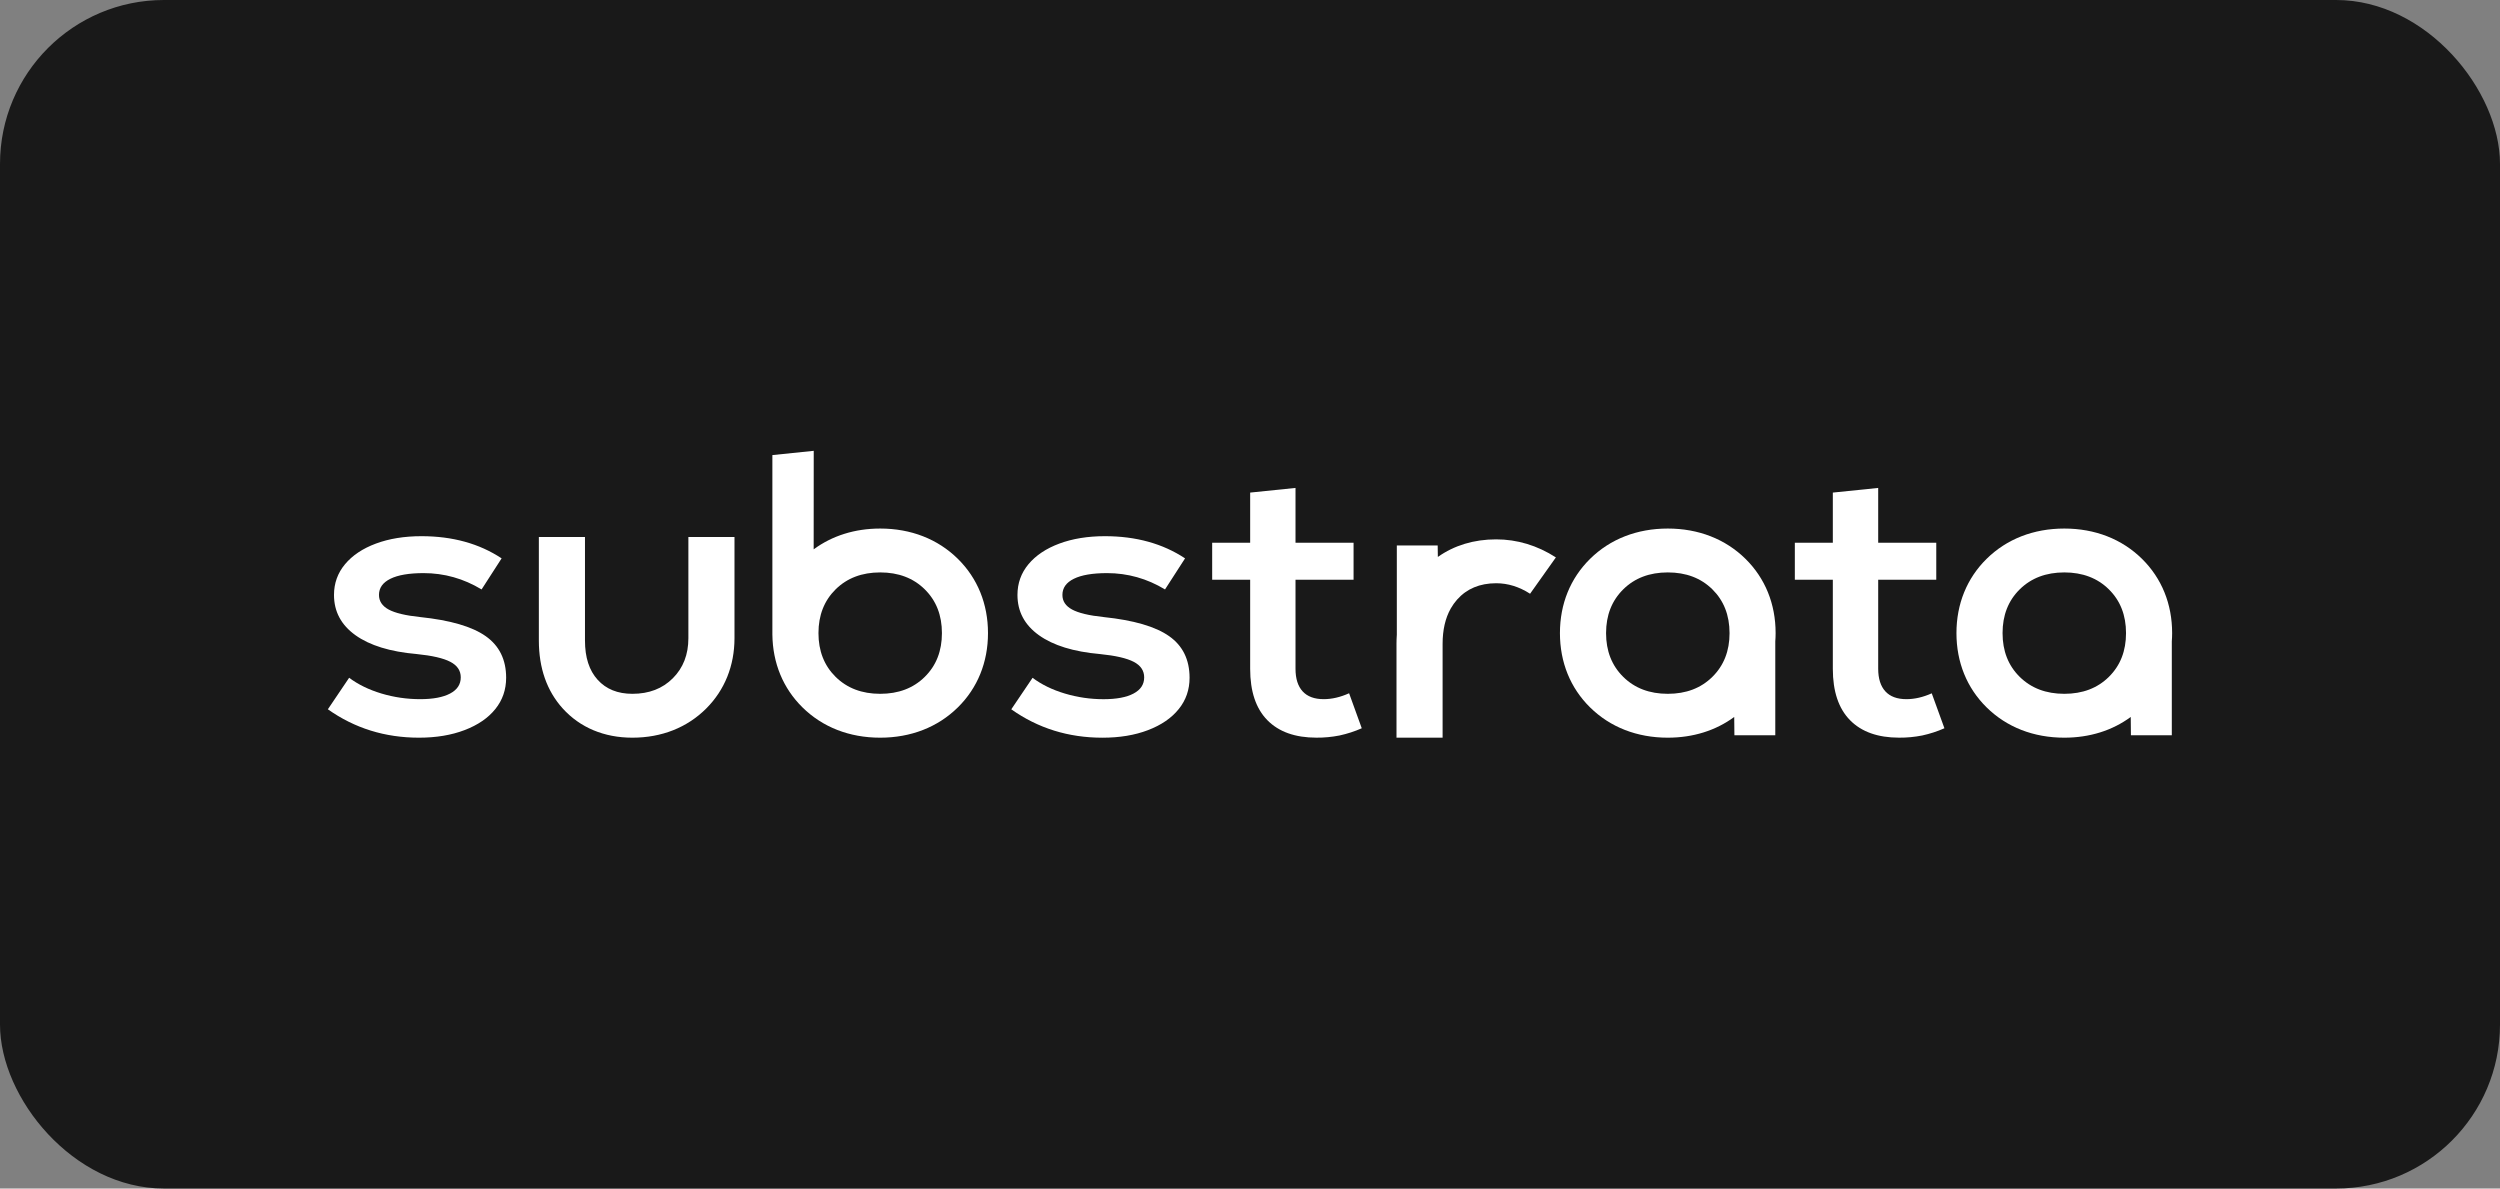<svg width="122" height="58" viewBox="0 0 122 58" fill="none" xmlns="http://www.w3.org/2000/svg">
<rect x="0" y="0" width="122" height="58" fill="#808080" stroke="none"/>
<rect width="122" height="58" rx="8" fill="#191919"/>
<path d="M23.701 31.044C23.036 30.576 21.972 30.266 20.509 30.113C19.791 30.038 19.276 29.914 18.963 29.743C18.65 29.572 18.494 29.335 18.494 29.032C18.494 28.689 18.68 28.427 19.052 28.244C19.425 28.06 19.963 27.969 20.669 27.968C21.679 27.968 22.623 28.234 23.501 28.765L24.479 27.248C23.389 26.527 22.085 26.166 20.569 26.166C19.731 26.166 18.989 26.287 18.344 26.527C17.699 26.767 17.197 27.103 16.838 27.533C16.479 27.963 16.299 28.463 16.299 29.033C16.299 29.843 16.648 30.498 17.346 30.998C18.044 31.498 19.039 31.804 20.33 31.917C21.088 31.993 21.637 32.119 21.976 32.297C22.316 32.474 22.485 32.727 22.485 33.056C22.485 33.398 22.312 33.661 21.966 33.844C21.62 34.027 21.134 34.119 20.51 34.119C19.867 34.12 19.228 34.028 18.615 33.844C18.003 33.66 17.477 33.404 17.038 33.075L16 34.613C17.303 35.537 18.786 35.999 20.45 35.999C21.288 35.999 22.029 35.875 22.674 35.628C23.32 35.382 23.819 35.04 24.171 34.603C24.523 34.167 24.699 33.658 24.7 33.075C24.699 32.189 24.366 31.512 23.701 31.044Z" fill="white"/>
<path d="M57.053 31.044C56.388 30.576 55.324 30.266 53.861 30.113C53.144 30.038 52.629 29.914 52.315 29.743C52.001 29.572 51.845 29.335 51.846 29.032C51.846 28.689 52.032 28.427 52.405 28.244C52.777 28.06 53.316 27.969 54.021 27.968C55.031 27.968 55.976 28.234 56.853 28.765L57.831 27.248C56.74 26.527 55.437 26.166 53.921 26.166C53.083 26.166 52.341 26.287 51.696 26.527C51.051 26.767 50.549 27.103 50.19 27.533C49.831 27.963 49.652 28.463 49.652 29.033C49.652 29.843 50.001 30.498 50.699 30.998C51.397 31.498 52.391 31.805 53.681 31.918C54.439 31.994 54.988 32.121 55.327 32.298C55.666 32.475 55.836 32.728 55.836 33.057C55.836 33.4 55.663 33.662 55.317 33.845C54.971 34.029 54.485 34.12 53.86 34.121C53.217 34.122 52.578 34.029 51.965 33.845C51.353 33.662 50.828 33.406 50.389 33.077L49.351 34.614C50.654 35.538 52.137 36 53.801 36C54.639 36 55.38 35.877 56.025 35.63C56.671 35.383 57.17 35.041 57.522 34.603C57.875 34.167 58.051 33.658 58.051 33.075C58.05 32.189 57.718 31.512 57.053 31.044Z" fill="white"/>
<path d="M64.597 34.119C64.145 34.119 63.802 33.993 63.569 33.739C63.337 33.486 63.221 33.119 63.221 32.638V28.291H66.054V26.487H63.221V23.811L61.008 24.038V26.487H59.154V28.291H61.008V32.638C61.008 33.739 61.287 34.575 61.846 35.144C62.405 35.713 63.203 35.997 64.24 35.998C64.618 36.001 64.996 35.965 65.367 35.892C65.741 35.811 66.106 35.693 66.454 35.539L65.836 33.831C65.409 34.023 64.996 34.119 64.597 34.119Z" fill="white"/>
<path d="M93.033 34.119C92.581 34.119 92.239 33.993 92.006 33.739C91.774 33.486 91.657 33.119 91.656 32.638V28.291H94.49V26.487H91.656V23.811L89.442 24.038V26.487H87.588V28.291H89.442V32.638C89.442 33.739 89.722 34.575 90.281 35.144C90.839 35.713 91.637 35.997 92.674 35.998C93.053 36.001 93.431 35.965 93.802 35.892C94.176 35.811 94.54 35.693 94.888 35.539L94.269 33.834C93.844 34.024 93.432 34.119 93.033 34.119Z" fill="white"/>
<path d="M73.012 26.321C71.929 26.321 70.963 26.615 70.167 27.179L70.159 26.62H68.165V30.972C68.155 31.12 68.149 31.27 68.149 31.423V35.999H70.399V31.423C70.399 30.74 70.532 30.163 70.797 29.694C70.841 29.617 70.889 29.541 70.941 29.468C70.993 29.396 71.048 29.327 71.107 29.26C71.579 28.729 72.215 28.463 73.013 28.462C73.584 28.462 74.136 28.633 74.668 28.975L75.927 27.201C75.019 26.617 74.038 26.321 73.012 26.321Z" fill="white"/>
<path d="M85.181 27.273C84.198 26.305 82.887 25.793 81.388 25.793C79.888 25.793 78.576 26.305 77.595 27.273C76.633 28.221 76.125 29.473 76.125 30.896C76.125 32.319 76.633 33.572 77.594 34.519C78.576 35.487 79.888 35.999 81.388 35.999C82.622 35.999 83.729 35.651 84.63 34.988L84.639 35.88H86.634V31.3C86.644 31.167 86.65 31.032 86.65 30.895C86.65 29.473 86.142 28.221 85.181 27.273ZM83.562 33.032C83.004 33.583 82.279 33.858 81.388 33.858C80.496 33.858 79.772 33.582 79.215 33.032C78.656 32.481 78.376 31.769 78.376 30.896C78.377 30.023 78.656 29.311 79.215 28.76C79.773 28.209 80.498 27.934 81.389 27.934C82.28 27.934 83.005 28.209 83.564 28.76C84.122 29.311 84.401 30.023 84.402 30.896C84.402 31.769 84.122 32.481 83.562 33.032Z" fill="white"/>
<path d="M106 30.896C106 29.473 105.492 28.221 104.531 27.273C103.549 26.305 102.237 25.793 100.738 25.793C99.239 25.793 97.927 26.305 96.945 27.273C95.984 28.221 95.475 29.473 95.475 30.896C95.475 32.319 95.984 33.572 96.945 34.519C97.927 35.487 99.239 35.999 100.738 35.999C101.972 35.999 103.079 35.651 103.98 34.988L103.989 35.88H105.984V31.3C105.994 31.168 106 31.033 106 30.896ZM102.912 33.032C102.354 33.583 101.629 33.858 100.738 33.858C99.847 33.858 99.122 33.582 98.563 33.032C98.004 32.481 97.725 31.769 97.725 30.896C97.725 30.023 98.004 29.311 98.563 28.76C99.122 28.21 99.847 27.934 100.738 27.934C101.629 27.934 102.354 28.21 102.912 28.76C103.471 29.311 103.75 30.023 103.75 30.896C103.75 31.769 103.471 32.481 102.912 33.032Z" fill="white"/>
<path d="M33.593 31.143C33.593 31.94 33.341 32.592 32.835 33.098C32.33 33.605 31.672 33.858 30.861 33.858C30.144 33.858 29.579 33.63 29.166 33.174C28.752 32.719 28.546 32.079 28.547 31.257V26.207H26.296V31.257C26.296 32.603 26.688 33.718 27.459 34.571C28.304 35.505 29.48 35.999 30.86 35.999C32.288 35.999 33.535 35.505 34.466 34.573C35.367 33.671 35.843 32.485 35.843 31.143V26.207H33.593V31.143Z" fill="white"/>
<path d="M42.954 25.793C41.717 25.793 40.608 26.143 39.707 26.808L39.71 22L37.692 22.208V30.966C37.708 32.359 38.214 33.587 39.159 34.519C40.141 35.487 41.453 35.999 42.952 35.999C44.451 35.999 45.763 35.487 46.745 34.519C47.706 33.572 48.214 32.319 48.214 30.896C48.214 29.473 47.706 28.221 46.745 27.273C45.764 26.305 44.453 25.793 42.954 25.793ZM45.128 33.032C44.57 33.583 43.845 33.858 42.954 33.858C42.062 33.858 41.338 33.582 40.779 33.032C40.221 32.481 39.941 31.769 39.941 30.896C39.941 30.023 40.221 29.311 40.779 28.76C41.338 28.21 42.062 27.934 42.954 27.934C43.845 27.934 44.57 28.21 45.128 28.76C45.687 29.311 45.966 30.023 45.966 30.896C45.966 31.769 45.687 32.481 45.128 33.032Z" fill="white"/>
</svg>
